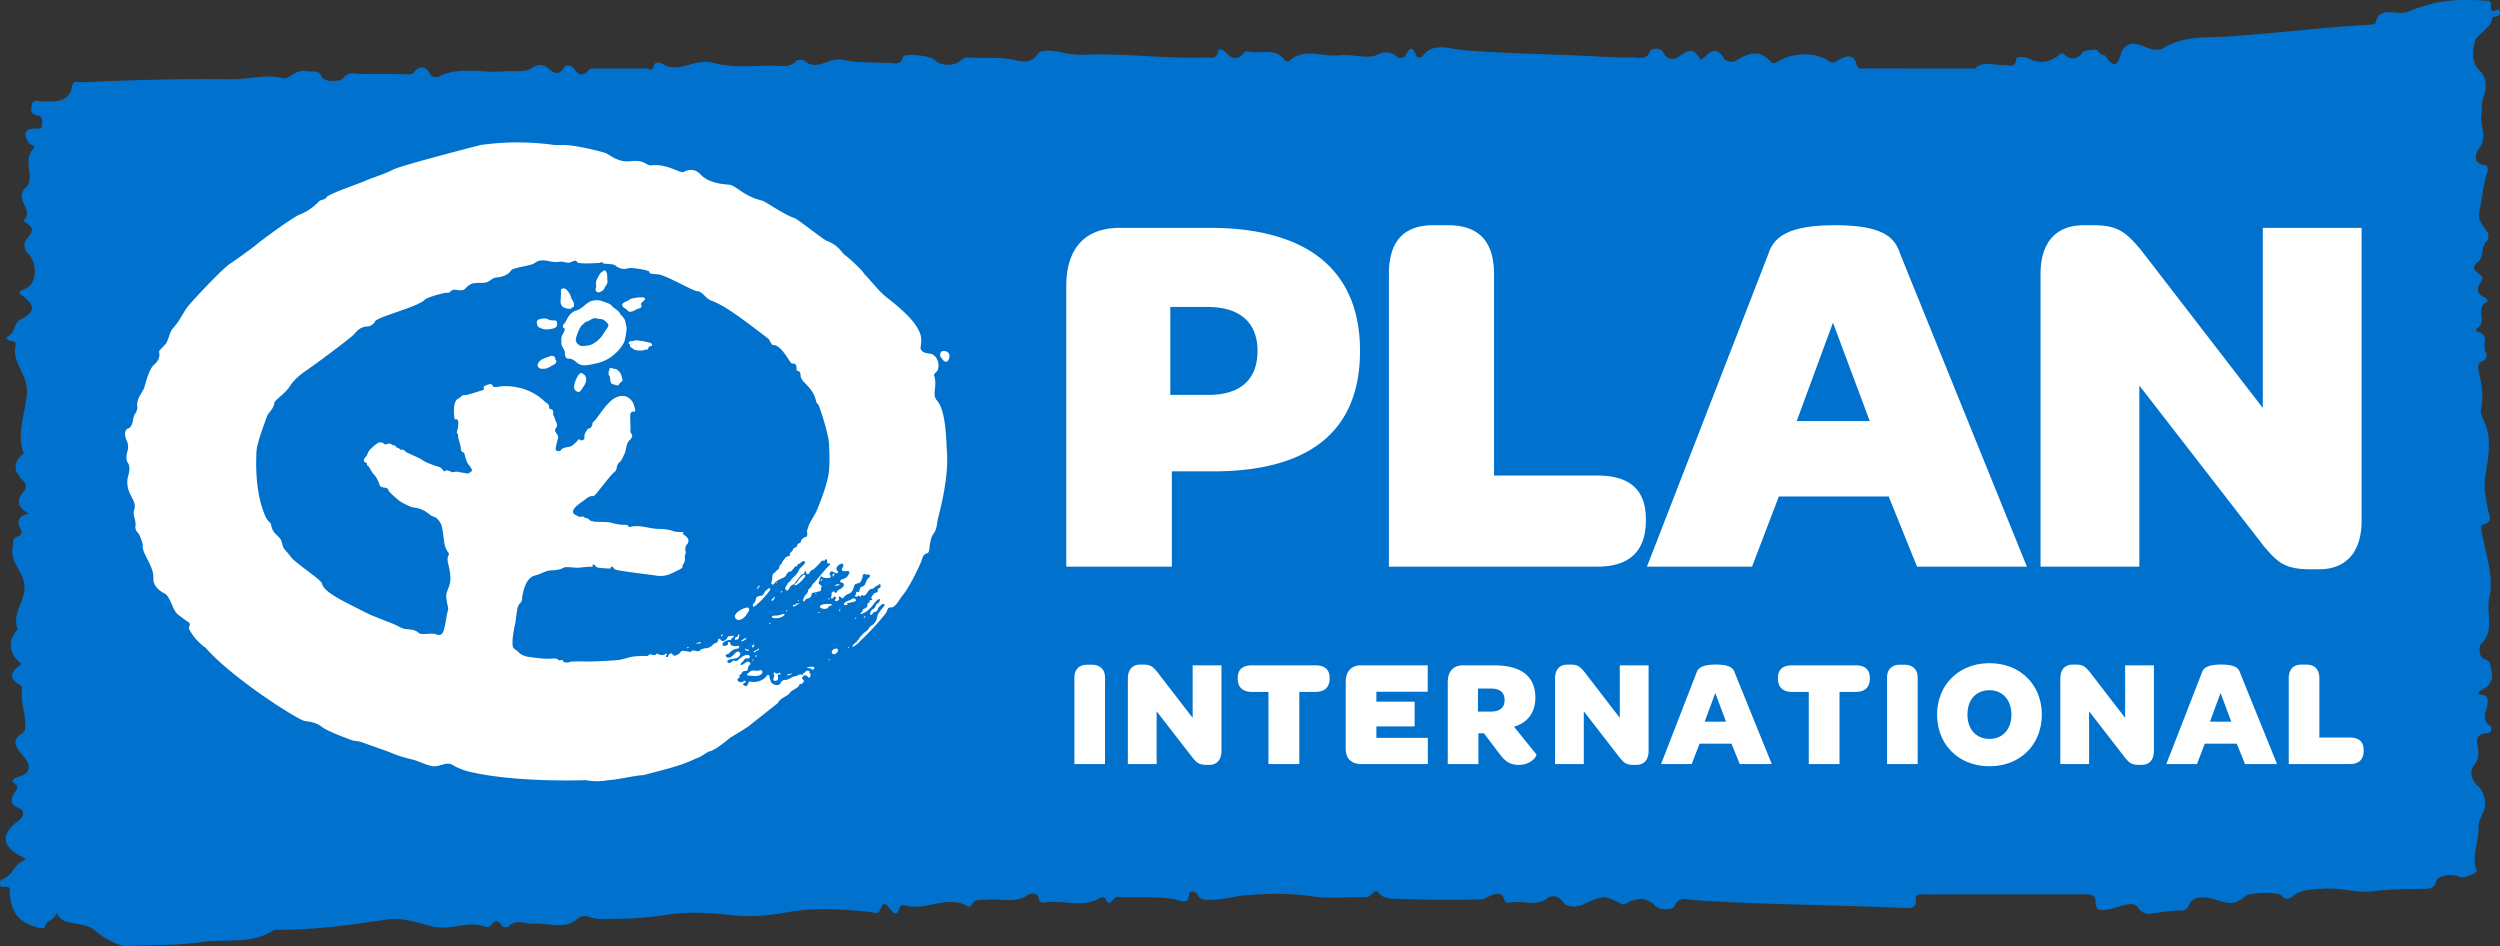 <?xml version="1.0" encoding="UTF-8" standalone="no"?>
<svg
   viewBox="0 0 249.999 94.607"
   version="1.1"
   id="svg101"
   sodipodi:docname="plan.svg"
   width="249.999"
   height="94.607"
   inkscape:version="1.1.1 (3bf5ae0d25, 2021-09-20)"
   xmlns:inkscape="http://www.inkscape.org/namespaces/inkscape"
   xmlns:sodipodi="http://sodipodi.sourceforge.net/DTD/sodipodi-0.dtd"
   xmlns="http://www.w3.org/2000/svg"
   xmlns:svg="http://www.w3.org/2000/svg">
  <rect x="0" y="0" width="249.999" height="94.607" fill="#333333" stroke="none"/>
  <defs
     id="defs105" />
  <sodipodi:namedview
     id="namedview103"
     pagecolor="#ffffff"
     bordercolor="#666666"
     borderopacity="1.0"
     inkscape:pageshadow="2"
     inkscape:pageopacity="0.0"
     inkscape:pagecheckerboard="0"
     showgrid="false"
     fit-margin-top="0"
     fit-margin-left="0"
     fit-margin-right="0"
     fit-margin-bottom="0"
     inkscape:zoom="4.813983"
     inkscape:cx="58.371623"
     inkscape:cy="56.086613"
     inkscape:window-width="1920"
     inkscape:window-height="1051"
     inkscape:window-x="0"
     inkscape:window-y="29"
     inkscape:window-maximized="1"
     inkscape:current-layer="svg101" />
  <path
     fill="#0072ce"
     d="m 5.602,91.285 c -0.042,0.75 -1.1,0.755 -1.123,1.449 -0.002,0.036 -0.252,0.113 -0.367,0.093 -2.094,-0.464 -2.918,-1.38 -3.143,-3.42 -0.035,-0.322 0.274,-0.848 -0.655,-0.72 -0.45,0.06 -0.345,-0.687 -0.126,-0.749 1.048,-0.314 1.16,-1.376 2.047,-1.812 0.569,-0.282 0.13,-0.347 -0.21,-0.533 -1.855,-1.015 -1.929,-2.222 -0.228,-3.473 0.65,-0.48 0.723,-1.094 0.022,-1.351 -0.941,-0.35 -0.608,-1.023 -0.453,-1.339 0.232,-0.465 0.663,-0.738 -0.028,-1.19 -0.197,-0.132 0.019,-0.43 0.418,-0.535 1.37,-0.347 1.418,-1.167 0.47,-2.233 -0.46,-0.513 -1.19,-1.387 -0.128,-2.046 0.456,-0.278 0.422,-0.563 0.428,-0.904 0.03,-1.217 -0.492,-2.394 -0.323,-3.625 0.025,-0.169 -0.041,-0.311 -0.252,-0.438 -1.323,-0.772 -0.67,-1.435 0.218,-2.05 -1.257,-0.96 -1.434,-2.251 -0.494,-3.364 0.03,-0.035 0.116,-0.075 0.106,-0.092 -0.652,-1.53 0.74,-2.796 0.68,-4.31 -0.06,-1.443 -1.526,-2.454 -1.183,-3.922 0.095,-0.41 -0.137,-0.889 0.558,-1.11 0.34,-0.11 0.4,-0.402 0.19,-0.788 -0.362,-0.683 -0.17,-1.273 0.86,-1.46 -1.13,-0.64 -1.28,-1.295 -0.564,-2.13 0.34,-0.392 0.355,-0.811 -0.006,-1.159 -0.932,-0.91 -1.012,-1.693 -0.182,-2.54 0.08,-0.08 0.274,-0.068 0.206,-0.265 -0.708,-2.063 0.274,-4.07 0.357,-6.11 0.072,-1.716 -1.573,-2.966 -1.12,-4.652 0.065,-0.257 -0.168,-0.395 -0.474,-0.408 -0.318,-0.018 -0.54,-0.37 -0.401,-0.422 0.896,-0.344 0.63,-1.378 1.36,-1.728 1.333,-0.65 1.51,-1.258 0.42,-2.198 -0.465,-0.402 -0.968,-0.462 0.09,-0.917 1.168,-0.503 1.17,-2.523 0.254,-3.452 -0.518,-0.526 -0.461,-1.13 -0.078,-1.577 0.504,-0.587 0.703,-1.01 -0.093,-1.473 -0.126,-0.074 -0.216,-0.196 -0.323,-0.29 1.213,-0.997 -1.054,-2.094 0.26,-3.303 1,-0.922 -0.382,-2.6 0.698,-3.781 0.424,-0.453 -0.296,-0.43 -0.415,-0.661 -0.34,-0.653 -0.752,-1.308 0.584,-1.456 0.257,-0.033 0.709,0.24 0.743,-0.327 0.026,-0.415 0.047,-0.915 -0.417,-0.976 -0.838,-0.113 -0.653,-0.598 -0.609,-1.001 0.068,-0.65 0.705,-0.416 1.088,-0.4 1.415,0.055 2.73,0.068 2.96,-1.58 0.078,-0.55 0.651,-0.318 1.01,-0.336 4.938,-0.21 9.879,-0.366 14.825,-0.286 1.771,0.026 3.498,-0.551 5.337,-0.102 0.446,0.106 1.222,-0.944 2.208,-0.714 0.56,0.129 1.198,-0.249 1.614,0.612 0.245,0.517 1.846,0.43 2.09,0.099 0.574,-0.79 1.229,-0.41 1.843,-0.426 a 99.739,99.739 0 0 1 4.66,0.03 c 0.337,0.006 0.415,0.009 0.638,-0.267 0.44,-0.542 1.139,-0.607 1.475,0.12 0.237,0.513 0.74,0.476 0.988,0.352 2.117,-1.043 4.4,-0.282 6.581,-0.51 0.99,-0.105 2.04,0.232 2.953,-0.485 0.247,-0.194 0.868,-0.2 1.282,0.118 0.565,0.43 1.104,0.974 1.707,-0.053 0.194,-0.334 0.785,-0.132 1.017,0.222 0.42,0.647 0.876,0.672 1.388,0.118 0.288,-0.313 0.666,-0.186 1,-0.19 1.55,-0.014 3.108,0.002 4.66,-0.012 0.314,-0.002 0.792,0.383 0.886,-0.294 0.045,-0.36 0.6,-0.328 0.755,-0.225 1.722,1.15 3.348,-0.554 5.113,-0.062 1.872,0.519 3.89,0.331 5.848,0.296 0.863,-0.012 1.837,0.303 2.547,-0.486 0.103,-0.111 0.615,-0.135 0.737,-0.027 1.3,1.164 2.51,-0.348 3.845,-0.069 1.49,0.316 3.087,0.266 4.635,0.31 0.522,0.013 1.208,0.297 1.441,-0.587 0.11,-0.43 2.739,-0.146 3.17,0.306 0.606,0.63 2.028,0.646 2.665,-0.03 0.308,-0.325 0.657,-0.218 0.976,-0.206 1.382,0.054 2.753,-0.072 4.151,0.19 0.72,0.132 1.771,0.546 2.515,-0.568 0.359,-0.541 1.783,-0.289 2.652,-0.1 0.67,0.14 1.319,0.212 1.975,0.182 3.996,-0.173 7.974,0.41 11.97,0.272 0.52,-0.02 1.26,0.3 1.414,-0.59 0.053,-0.312 0.418,-0.276 0.73,0.04 0.776,0.805 1.222,0.834 1.902,0.051 0.187,-0.212 0.294,-0.108 0.483,-0.073 1.195,0.248 2.683,-0.47 3.562,0.847 0.06,0.084 0.37,0.158 0.415,0.116 1.49,-1.436 3.39,-0.416 5.076,-0.608 1.184,-0.13 2.83,0.35 3.576,0.016 1.09,-0.489 1.516,-0.375 2.242,0.192 0.12,0.092 0.64,0.02 0.701,-0.094 0.42,-0.78 0.757,-1.214 1.162,0.003 0.024,0.066 0.51,0.12 0.55,0.06 1.059,-1.583 2.816,-0.795 4.097,-0.692 4.231,0.335 8.462,0.384 12.69,0.593 1.425,0.069 2.849,0.16 4.274,0.138 0.629,-0.01 1.43,0.319 1.74,-0.637 0.066,-0.194 1.03,-0.543 1.424,0.286 0.276,0.583 1.012,0.622 1.523,0.243 1.089,-0.804 1.42,-0.783 2.136,0.351 0.741,-0.467 1.4,-1.715 2.338,-0.12 0.134,0.229 0.756,0.484 1.3,0.136 1.139,-0.72 2.303,-1.064 3.357,0.16 0.178,0.203 0.45,0.166 0.677,0.02 1.485,-0.965 3.789,-1.013 5.139,-0.079 0.403,0.276 0.573,0.12 0.973,-0.107 0.588,-0.331 1.55,-0.747 1.791,0.43 0.116,0.58 0.598,0.412 0.957,0.412 3.521,0.013 7.045,0.009 10.57,0.009 0.099,0 0.255,0.033 0.306,-0.009 0.86,-0.799 1.89,-0.287 2.856,-0.34 0.387,-0.018 1.276,0.373 1.276,-0.606 0,-0.222 0.844,-0.253 1.135,-0.096 1.175,0.634 2.167,0.465 3.144,-0.292 0.09,-0.074 0.29,-0.304 0.596,-0.01 0.582,0.554 1.369,0.401 1.75,-0.251 0.126,-0.213 1.452,-0.394 1.536,-0.179 0.15,0.425 0.766,0.477 0.779,0.5 1.133,1.926 1.443,-0.043 1.59,-0.364 0.565,-1.218 1.716,-0.785 2.365,-0.507 0.696,0.294 1.397,0.393 1.831,0.118 2.017,-1.276 4.401,-1.021 6.595,-1.173 4.657,-0.318 9.27,-0.904 13.919,-1.161 0.244,-0.013 0.672,-0.075 0.69,-0.162 0.378,-1.87 2.197,-0.678 3.241,-1.145 0.6,-0.27 1.325,-0.47 1.934,-0.665 1.89,-0.604 4.003,-0.559 6.04,-0.429 0.558,0.036 0.211,0.617 0.383,0.92 0.21,0.365 0.708,-0.357 0.837,0.182 0.146,0.616 -0.747,0.394 -0.76,0.585 -0.085,1.142 -1.547,1.57 -1.747,2.424 -0.199,0.836 -0.361,2.015 0.401,2.765 0.928,0.907 0.756,1.985 0.448,2.798 -0.22,0.604 -0.095,1.106 -0.19,1.64 -0.196,1.122 0.68,2.265 -0.218,3.422 -0.17,0.22 -0.972,1.636 0.753,1.708 0.043,0.003 0.15,0.442 0.084,0.638 -0.355,0.975 -0.448,1.978 -0.626,2.978 -0.258,1.503 -0.492,1.637 0.56,2.991 0.174,0.224 0.22,0.764 0.048,0.913 -0.749,0.638 -0.224,1.718 -1.1,2.28 -0.036,0.022 -0.041,0.072 -0.075,0.106 -0.68,0.791 1.103,0.938 0.576,1.68 -0.456,0.643 -0.561,1.23 0.348,1.643 0.214,0.101 0.353,0.37 0.254,0.413 -1.32,0.603 0.058,1.982 -1.012,2.644 -0.09,0.054 -0.085,0.222 -0.127,0.335 1.53,0.245 0.548,1.417 0.97,2.082 0.166,0.256 0.175,0.716 -0.384,0.919 -0.378,0.137 -0.405,0.515 -0.34,0.834 0.279,1.329 0.572,2.623 0.233,4.018 -0.095,0.407 0.41,1.184 0.589,1.819 0.489,1.715 0.05,3.361 -0.165,5.048 -0.136,1.047 0.122,2.144 0.321,3.203 0.107,0.587 0.505,1.114 -0.511,1.4 -0.33,0.088 -0.17,0.569 -0.116,0.87 0.398,2.158 1.211,4.406 0.725,6.48 -0.351,1.514 0.62,3.239 -0.846,4.617 -0.158,0.151 -0.287,1.263 0.397,1.488 0.634,0.213 0.512,0.522 0.622,0.897 0.257,0.872 0.121,1.587 -0.787,2.093 -0.398,0.225 -0.836,0.455 0.007,0.606 0.447,0.08 0.427,0.308 0.45,0.58 0.077,0.838 -0.848,1.75 0.292,2.518 0.116,0.08 0.134,0.66 -0.228,0.68 -1.45,0.077 -1.107,0.866 -1.023,1.66 0.061,0.53 0.061,1.03 -0.424,1.596 -0.38,0.446 -0.389,1.321 0.396,2.039 0.766,0.698 0.918,1.95 0.482,2.78 -0.258,0.5 -0.416,0.95 -0.405,1.435 0.026,1.407 -0.715,2.785 -0.2,4.22 0.102,0.284 -1.321,0.828 -1.662,0.675 -0.937,-0.419 -2.197,-0.119 -2.37,0.424 -0.295,0.879 -0.807,0.748 -1.442,0.76 -1.595,0.033 -3.168,0.017 -4.767,0.23 -1.718,0.232 -3.451,-0.396 -5.217,-0.238 -1.037,0.087 -2.08,0.036 -2.922,0.75 -0.069,0.062 -0.69,0.57 -1.113,-0.06 -0.287,-0.426 -3.119,-0.318 -3.57,0.015 -1.278,0.96 -1.467,0.851 -3.406,0.28 -0.42,-0.129 -1.85,-0.419 -2.275,0.637 -0.164,0.4 -0.457,0.583 -0.931,0.562 -0.824,-0.03 -1.62,0.128 -2.428,0.234 -0.565,0.077 -1.2,0.268 -1.766,-0.55 -0.535,-0.766 -1.834,-0.01 -2.71,0.15 -1.059,0.195 -1.536,0.29 -1.522,-0.836 0.01,-0.599 -0.6,-0.63 -1.146,-0.63 -5.282,0.006 -10.57,0 -15.853,0.008 -0.427,0 -1.052,-0.138 -0.983,0.525 0.114,0.97 -0.621,0.858 -1.287,0.83 -6.974,-0.32 -13.967,-0.305 -20.94,-0.79 -0.628,-0.042 -1.466,-0.41 -1.9,0.62 -0.154,0.376 -1.447,0.434 -1.926,-0.046 -0.955,-0.951 -1.886,-0.753 -2.905,-0.248 -0.194,0.099 -0.272,0.165 -0.497,0.05 -1.807,-0.916 -1.771,-0.845 -3.759,0.049 -0.589,0.26 -1.626,0.425 -2.113,-0.294 -0.42,-0.604 -1.147,-0.582 -1.427,-0.356 -1.191,0.952 -2.563,0.214 -3.795,0.475 -0.844,0.176 -0.418,-0.75 -1.065,-0.848 -0.824,-0.129 -1.272,0.533 -1.898,0.54 -2.768,0.05 -5.53,0.047 -8.292,-0.057 -0.611,-0.022 -1.376,0.052 -1.92,-0.633 -0.395,-0.502 -0.669,0.457 -1.197,0.45 -1.81,-0.029 -3.663,0.19 -5.427,-0.073 -2.277,-0.344 -4.558,-0.288 -6.78,-0.094 -1,0.086 -2.072,0.433 -3.16,0.433 -0.596,0 -1.248,0.14 -1.568,-0.556 -0.178,-0.38 -0.821,-0.323 -0.811,-0.074 0.06,1.296 -1.092,0.642 -1.444,0.582 -1.71,-0.28 -3.422,-0.19 -5.134,-0.211 -0.331,-0.003 -0.705,-0.13 -0.972,0.228 -0.32,0.43 -0.632,0.541 -0.804,-0.116 -0.01,-0.059 -0.408,-0.13 -0.519,-0.06 -1.72,1.094 -3.66,0.2 -5.465,0.473 -0.29,0.046 -0.628,0.03 -0.682,-0.364 -0.087,-0.652 -0.841,-0.556 -1.062,-0.4 -1.282,0.9 -2.738,0.363 -4.105,0.498 -0.573,0.06 -1.257,-0.183 -1.543,0.534 -0.027,0.083 -0.286,0.189 -0.338,0.156 -2.08,-1.24 -4.23,0.475 -6.328,-0.123 -0.313,-0.093 -0.535,0.054 -0.63,0.408 -0.17,0.635 -0.512,0.386 -0.79,0.047 -0.613,-0.761 -0.736,-0.81 -1.018,-0.115 -0.256,0.648 -0.569,0.375 -1.03,0.326 -2.71,-0.28 -5.523,-0.468 -8.123,-0.01 -1.882,0.334 -3.733,0.536 -5.52,0.344 -2.172,-0.239 -4.386,-0.412 -6.456,-0.098 -1.794,0.27 -3.55,0.453 -5.346,0.433 -0.91,-0.01 -1.838,0.183 -2.736,-0.206 -0.266,-0.11 -0.825,-0.06 -0.998,0.11 -1.311,1.296 -2.979,0.482 -4.466,0.593 -0.844,0.066 -1.74,-0.532 -2.516,0.251 -0.155,0.156 -0.539,0.156 -0.694,-0.069 -0.386,-0.55 -0.698,-0.587 -1.084,0 -0.07,0.11 -0.416,0.19 -0.558,0.133 -1.71,-0.669 -3.412,0.36 -5.122,-0.005 -1.567,-0.335 -2.986,-0.987 -4.777,-0.72 -3.703,0.556 -7.438,1.066 -11.222,1.018 -2.171,1.49 -4.828,0.89 -7.247,1.226 -2.495,0.351 -5.066,0.296 -7.603,0.401 -0.662,0.028 -2.464,-0.972 -2.964,-1.458 -0.704,-0.685 -1.819,-0.716 -2.726,-0.911 -0.707,-0.15 -0.914,-0.485 -1.282,-0.952"
     id="path95" />
  <path
     fill="#ffffff"
     d="m 51.725,14.24 c -1.204,0 -2.398,0.087 -3.65,0.258 -0.589,0.153 -8.094,2.077 -8.792,2.477 -0.586,0.338 -2.166,0.846 -2.56,1.024 -0.819,0.381 -4.005,1.417 -4.105,1.768 -0.058,0.185 -0.571,0.208 -0.697,0.355 -0.082,0.089 -0.871,0.931 -1.91,1.313 -0.66,0.24 -3.79,2.527 -4.377,3.03 -0.419,0.362 -2.296,1.7 -2.617,1.898 -0.72,0.44 -3.934,3.856 -4.347,4.43 -0.18,0.256 -0.804,1.32 -0.853,1.38 -0.092,0.117 -0.564,0.732 -0.651,0.822 -0.076,0.07 -0.424,1.14 -0.508,1.272 -0.142,0.232 -0.712,0.742 -0.749,0.858 -0.02,0.074 0.265,0.709 -0.525,1.375 -0.522,0.448 -0.918,2.169 -0.971,2.31 -0.119,0.316 -0.802,1.11 -0.685,1.84 0.052,0.313 -0.14,0.625 -0.317,0.894 -0.126,0.25 -0.08,1.12 -0.6,1.302 -0.451,0.157 -0.289,0.915 -0.172,1.136 0.344,0.645 0.062,1.271 0.059,1.32 -10e-4,0.048 -0.17,0.614 0.09,0.985 0.37,0.526 -0.033,1.392 -0.049,1.69 -0.104,1.573 1.01,2.036 0.69,2.967 -0.198,0.58 0.207,1.065 0.116,1.654 -0.07,0.482 0.307,0.697 0.376,0.858 0.045,0.09 0.377,0.886 0.356,1.022 -0.146,0.848 1.132,2.1 1.061,3.344 -0.06,1.072 1.212,1.539 1.296,1.644 0.625,0.748 0.626,1.648 1.292,2.087 0.06,0.046 0.782,0.586 0.87,0.636 0.406,0.235 0.03,0.508 0.09,0.644 0.527,1.184 1.67,1.941 1.67,1.941 2.754,3.134 9.296,7.248 9.93,7.327 0.628,0.087 1.23,0.199 1.719,0.598 0.518,0.431 2.862,1.278 2.866,1.278 0.34,0.144 0.702,0.111 1.048,0.223 0.323,0.116 2.358,0.843 2.652,0.945 0.41,0.147 0.9,0.435 2.42,0.795 0.658,0.151 1.326,0.537 2.004,0.668 0.761,0.147 1.42,-0.51 2.058,-0.113 0.704,0.434 1.688,0.71 2.146,0.778 3.26,0.707 7.894,0.839 11.198,0.746 0,0 1.053,0.227 2.18,0 1.158,-0.06 2.463,-0.446 3.615,-0.514 1.663,-0.47 3.621,-0.86 5.188,-1.653 0.547,-0.126 1.154,-0.72 1.5,-0.749 0.755,-0.292 1.843,-1.27 1.961,-1.345 0.12,-0.068 1.13,-0.685 1.13,-0.685 l 0.672,-0.433 c 0.227,-0.186 2.93,-2.323 2.93,-2.323 0.216,-0.447 0.734,-0.613 1.126,-0.912 a 0.839,0.839 0 0 1 0.138,-0.183 c 0.143,-0.149 0.333,-0.25 0.512,-0.358 a 1.47,1.47 0 0 0 0.244,-0.164 c 0.035,-0.043 0.07,-0.077 0.094,-0.116 0.03,-0.055 0.045,-0.107 0.075,-0.158 0.022,-0.023 0.042,-0.045 0.073,-0.045 0.045,-0.004 0.078,0.048 0.122,0.042 0.034,-0.004 0.055,-0.067 0.071,-0.091 0.03,-0.062 0.064,-0.084 0.118,-0.122 0.076,-0.046 0.057,-0.154 0,-0.207 -0.05,-0.043 -0.12,-0.09 -0.134,-0.171 -0.021,-0.117 0.095,-0.209 0.19,-0.266 0.092,-0.05 0.2,-0.035 0.289,0.022 0.071,0.05 0.102,0.148 0.183,0.177 0.09,0.03 0.163,-0.083 0.155,-0.16 -0.001,-0.067 0.001,-0.089 0.05,-0.151 0.068,-0.103 -0.117,-0.084 -0.166,-0.12 -0.048,-0.04 0.041,-0.07 0.051,-0.107 0.03,-0.11 -0.099,-0.157 -0.185,-0.167 -0.106,-0.007 -0.189,0.054 -0.258,0.13 a 0.495,0.495 0 0 1 -0.112,0.11 c -0.024,0.01 -0.07,0.012 -0.088,0.034 -0.017,0.019 -0.003,0.06 -0.01,0.082 -0.013,0.055 -0.076,0.042 -0.117,0.038 -0.047,-0.003 -0.096,-0.01 -0.143,-0.01 -0.064,0.005 -0.14,0.022 -0.2,0.04 -0.045,0.016 -0.076,0.056 -0.115,0.08 a 0.466,0.466 0 0 1 -0.197,0.053 c -0.19,0.019 -0.347,0.127 -0.514,0.203 -0.126,0.062 -0.252,0.144 -0.39,0.17 a 0.709,0.709 0 0 1 -0.173,0.005 c -0.05,-0.007 -0.068,-0.029 -0.116,0.008 -0.038,0.03 -0.076,0.077 -0.117,0.106 -0.037,0.033 -0.094,0.045 -0.122,0.083 -0.035,0.055 -0.04,0.118 -0.086,0.171 a 0.34,0.34 0 0 1 -0.187,0.128 c -0.187,0.054 -0.437,-0.029 -0.587,-0.135 -0.206,-0.138 -0.252,-0.445 -0.3,-0.674 -0.015,-0.08 0,-0.205 -0.173,-0.181 -0.069,0.015 -0.122,0.1 -0.163,0.152 -0.2,0.25 -0.486,0.402 -0.792,0.49 -0.159,0.034 -0.317,0.05 -0.48,0.063 -0.132,0.004 -0.26,-0.062 -0.386,-0.041 -0.082,0.006 -0.101,0.083 -0.124,0.151 -0.025,0.053 -0.045,0.107 -0.067,0.16 -0.067,0.12 -0.167,0.154 -0.295,0.102 -0.075,-0.04 -0.237,-0.132 -0.124,-0.224 0.069,-0.054 0.264,-0.124 0.214,-0.245 -0.026,-0.068 -0.13,-0.016 -0.173,0.008 -0.089,0.047 -0.17,0.093 -0.274,0.097 -0.15,0 -0.35,-0.066 -0.366,-0.234 0,-0.028 0,-0.06 0.012,-0.087 0.018,-0.034 0.051,-0.047 0.079,-0.063 a 0.274,0.274 0 0 0 0.122,-0.085 c 0.03,-0.051 -0.045,-0.109 -0.03,-0.165 0.011,-0.057 0.155,-0.143 0.2,-0.205 0.068,-0.104 0.112,-0.196 0.237,-0.258 0.105,-0.043 0.34,0 0.388,-0.102 0.057,-0.141 0.02,-0.287 0.128,-0.43 0.12,-0.157 0.234,-0.14 0.105,-0.32 -0.16,-0.216 -0.399,-0.018 -0.562,0.09 -0.08,0.057 -0.178,0.135 -0.285,0.138 -0.14,0.003 -0.086,-0.103 -0.02,-0.175 0.068,-0.085 0.174,-0.153 0.24,-0.239 0.088,-0.126 0.13,-0.262 0.321,-0.242 0.09,0.01 0.19,0.04 0.258,-0.049 0.13,-0.158 -0.02,-0.296 -0.171,-0.297 a 0.937,0.937 0 0 0 -0.522,0.163 c -0.134,0.095 -0.26,0.193 -0.384,0.3 -0.117,0.092 -0.215,0.205 -0.372,0.125 -0.04,-0.022 -0.053,-0.032 -0.104,-0.027 -0.093,0.014 -0.173,0.094 -0.242,0.146 -0.166,0.123 -0.348,0.191 -0.416,-0.07 -0.019,-0.063 0.168,-0.142 0.217,-0.188 0,0 0.407,-0.059 0.496,-0.077 0.126,-0.03 0.366,-0.09 0.453,-0.201 0.027,-0.036 0.035,-0.073 0.075,-0.114 0.18,-0.2 -0.062,-0.492 -0.294,-0.355 -0.163,0.098 -0.282,0.283 -0.429,0.396 -0.103,0.091 -0.23,0.18 -0.374,0.18 -0.126,0 -0.368,-0.114 -0.284,-0.27 0.044,-0.084 0.199,-0.084 0.274,-0.132 0.097,-0.055 0.15,-0.161 0.238,-0.229 0.151,-0.125 0.318,-0.213 0.506,-0.254 0.111,-0.015 0.315,-0.025 0.315,-0.197 0.005,-0.079 -0.071,-0.11 -0.145,-0.1 -0.097,0.017 -0.167,0.042 -0.268,0.03 -0.14,-0.021 -0.301,-0.025 -0.408,-0.127 -0.086,-0.078 -0.036,-0.272 -0.171,-0.281 -0.237,-0.02 -0.08,0.123 -0.148,0.244 -0.069,0.119 -0.448,0.212 -0.52,0.057 -0.076,-0.163 0.14,-0.333 0.274,-0.39 0.123,-0.056 0.26,-0.115 0.398,-0.12 0.064,-0.005 0.109,0.017 0.167,-0.027 0.048,-0.038 0.074,-0.193 0.185,-0.215 0.066,-0.016 0.13,-0.137 0.036,-0.185 -0.06,-0.02 -0.155,0.025 -0.215,0.031 -0.065,0.013 -0.139,-0.012 -0.207,0.008 -0.152,0.047 -0.172,0.175 -0.246,0.286 a 0.567,0.567 0 0 1 -0.338,0.203 c -0.166,0.029 -0.21,-0.133 -0.341,-0.197 -0.197,-0.093 -0.151,0.137 -0.193,0.24 -0.049,0.134 -0.2,0.138 -0.315,0.193 -0.126,0.053 -0.205,0.172 -0.305,0.264 -0.256,0.233 -0.582,0.194 -0.89,0.283 -0.264,0.088 -0.18,0.103 -0.292,0.183 -0.235,0.169 -0.523,-0.096 -0.773,0.01 -0.024,0.004 -0.14,0.113 -0.197,0.126 -0.081,0.024 -0.08,-0.059 -0.154,-0.059 -0.384,-0.014 -0.515,-0.073 -0.59,-0.063 a 0.424,0.424 0 0 0 -0.268,0.2 c -0.116,0.169 -0.457,0.289 -0.542,0.289 -0.103,-0.004 -0.168,-0.104 -0.23,-0.184 -0.088,-0.089 -0.168,-0.062 -0.27,0.01 -0.115,0.08 -0.113,0.254 -0.177,0.294 -0.072,0.03 -0.217,0.036 -0.193,-0.081 0.022,-0.051 0.075,-0.091 0.1,-0.144 0.021,-0.058 -0.007,-0.104 -0.08,-0.1 -0.043,10e-4 -0.146,0.093 -0.185,0.112 a 0.783,0.783 0 0 1 -0.398,0.006 c -0.057,-0.022 -0.118,-0.035 -0.173,-0.057 -0.05,-0.02 -0.095,-0.06 -0.148,-0.06 -0.09,0.008 -0.108,0.118 -0.197,0.135 -0.096,0.028 -0.2,-0.005 -0.291,-0.024 -0.07,-0.026 -0.169,-0.062 -0.245,-0.043 l -0.19,0.165 c -0.131,0.024 -0.272,-0.006 -0.402,-0.006 -0.088,-0.005 -0.823,0.021 -1.1,0.07 -0.499,0.09 -0.961,0.28 -1.462,0.34 -0.493,0.062 -2.73,0.16 -3.048,0.151 -0.308,-0.008 -1.733,-0.062 -1.888,0.087 -0.027,0.031 -0.347,0.001 -0.404,-0.004 -0.123,-0.008 -0.13,-0.173 -0.238,-0.212 -0.297,-0.131 -0.058,0.177 -0.425,-0.065 -0.242,-0.167 -0.57,-0.097 -0.963,-0.087 -0.649,0.016 -1.74,-0.161 -1.97,-0.183 -0.396,-0.053 -0.808,-0.224 -1.035,-0.487 -0.198,-0.231 -0.53,-0.292 -0.569,-0.608 -0.1,-0.784 0.192,-1.973 0.258,-2.306 0.071,-0.33 0.172,-1.572 0.28,-1.66 0.063,-0.054 0,-0.099 0.063,-0.159 0.445,-0.432 0.285,-0.449 0.368,-0.886 0.135,-0.738 0.425,-1.832 1.27,-2.04 0.4,-0.098 0.882,-0.337 1.158,-0.435 0.334,-0.117 1.005,-0.03 1.52,-0.256 0.113,-0.055 0.192,-0.117 0.32,-0.132 0.506,-0.05 1.01,0.1 1.507,0.036 0.486,-0.06 1.026,-0.102 1.144,-0.083 0.192,0.04 0.04,-0.17 0.118,-0.201 0.233,-0.082 0.222,0.212 0.504,0.284 0.204,0.057 1.038,0.096 1.254,0.096 0.055,0 0.01,-0.101 0.05,-0.148 0.146,-0.16 0.292,0.143 0.378,0.215 0.217,0.175 3.861,0.577 4.11,0.632 0.41,0.086 1.02,0.056 1.527,-0.189 0.225,-0.101 0.989,-0.443 1.142,-0.606 0.061,-0.065 -0.042,-0.167 0.002,-0.227 a 0.98,0.98 0 0 0 0.236,-0.835 c -0.02,-0.113 0.037,-0.22 0.073,-0.323 0.058,-0.168 -0.042,-0.28 -0.028,-0.45 0.013,-0.15 0.036,-0.344 0.148,-0.453 0.186,-0.19 0.207,-0.44 0.13,-0.581 -0.158,-0.283 -0.42,-0.408 -0.48,-0.45 -0.148,-0.085 0,0.007 0.015,-0.178 0.003,-0.091 -0.273,-0.05 -0.273,-0.05 0,0 -0.53,-0.021 -0.711,-0.086 -0.494,-0.177 -0.977,-0.23 -1.506,-0.237 -0.822,-0.008 -1.613,-0.336 -2.426,-0.267 -0.136,0.007 -0.426,0.092 -0.487,0.082 -0.136,-0.011 -0.008,-0.236 -0.502,-0.222 -0.457,0.012 -0.926,-0.097 -1.366,-0.217 -0.396,-0.11 -1.557,-0.04 -1.691,-0.11 -0.075,-0.034 -0.169,-0.02 -0.256,-0.051 -0.17,-0.057 -0.247,-0.296 -0.599,-0.313 -0.073,0 -0.136,-0.13 -0.215,-0.13 -0.14,-0.004 -0.377,0.062 -0.454,0 -0.152,-0.124 -0.488,-0.19 -0.546,-0.418 -0.096,-0.434 0.744,-0.944 1.022,-1.151 0.255,-0.188 0.554,-0.497 0.89,-0.473 0.201,0.01 0.297,-0.133 0.437,-0.29 0.293,-0.34 1.422,-1.835 1.78,-2.12 0.385,-0.301 0.09,-0.673 0.583,-1.044 0.154,-0.117 0.341,-0.613 0.4,-0.716 0.242,-0.435 0.159,-1.165 0.602,-1.471 0.03,-0.02 0.119,-0.158 0.187,-0.327 0.06,-0.154 -0.088,-0.294 -0.122,-0.352 -0.075,-0.13 -0.028,-0.302 -0.035,-0.451 a 56.842,56.842 0 0 1 -0.034,-1.278 c 0.006,-0.292 0.132,-0.436 0.42,-0.414 0.202,0.018 0.007,-0.436 -0.026,-0.575 -0.084,-0.392 -0.465,-0.927 -1.063,-0.982 -0.71,-0.066 -1.261,0.445 -1.71,0.947 -0.303,0.343 -1.117,1.52 -1.258,1.607 -0.233,0.146 -0.015,0.248 -0.297,0.602 -0.09,0.11 -0.266,0.084 -0.344,0.193 -0.101,0.14 -0.308,0.488 -0.302,0.658 0.004,0.127 0.046,0.26 -0.067,0.346 -0.319,0.25 -0.376,-0.09 -0.517,0 -0.113,0.074 -0.168,0.214 -0.223,0.258 -0.348,0.296 -0.42,0.412 -0.772,0.485 -0.21,0.044 -0.632,0.085 -0.754,0.315 -0.087,0.153 -0.533,0.178 -0.535,-0.128 -0.003,-0.215 0.212,-0.99 0.234,-1.073 0.114,-0.38 -0.512,-0.612 -0.213,-0.997 0.167,-0.206 0.139,-0.425 0.008,-0.638 -0.048,-0.088 -0.157,-0.495 -0.216,-0.575 -0.182,-0.232 0.07,-0.305 -0.142,-0.616 -0.122,-0.185 -0.3,0.13 -0.335,-0.34 -0.02,-0.281 -0.306,-0.364 -0.449,-0.499 a 4.925,4.925 0 0 0 -0.628,-0.52 5.471,5.471 0 0 0 -1.951,-0.856 c -0.703,-0.157 -1.434,-0.205 -2.144,-0.073 -0.183,0.031 -0.477,0.016 -0.477,-0.161 0,-0.05 -0.063,-0.056 -0.108,-0.087 -0.139,-0.09 -0.427,0.041 -0.577,0.098 -0.45,0.18 -0.015,0.383 -0.252,0.46 a 80.73,80.73 0 0 1 -1.414,0.43 c -0.097,0.032 -0.28,0.083 -0.528,0.083 -0.237,0 -0.246,0.206 -0.543,0.339 -0.568,0.254 -0.436,1.57 -0.404,1.898 0.006,0.058 0.043,0.217 0.162,0.18 0.119,-0.043 0.262,0.118 0.242,0.4 -0.022,0.283 -0.022,0.427 -0.124,0.769 -0.098,0.339 0.128,0.147 0.102,0.48 -0.015,0.245 0.313,1.107 0.274,1.347 -0.01,0.077 0.07,0.163 0.1,0.228 0.024,0.06 0.07,0.07 0.13,0.077 0.162,0.02 0.142,0.343 0.268,0.642 0.081,0.212 0.152,0.5 0.329,0.644 0.116,0.09 0.125,0.217 0.185,0.293 0.084,0.113 0.137,0.195 0.079,0.272 -0.072,0.094 -0.347,0.312 -0.45,0.272 -0.165,-0.063 -0.648,-0.1 -0.802,-0.15 -0.323,-0.109 -0.726,0.08 -0.816,-0.012 -0.105,-0.107 -0.268,-0.109 -0.41,-0.163 -0.134,-0.05 -0.153,0.125 -0.224,0.108 -0.147,-0.047 -0.184,-0.156 -0.275,-0.25 -0.225,-0.242 -0.521,-0.251 -0.84,-0.37 -0.4,-0.154 -0.81,-0.294 -1.157,-0.536 -0.374,-0.268 -1.654,-0.736 -1.71,-0.878 -0.073,-0.191 -0.474,-0.108 -0.49,-0.157 -0.038,-0.138 -0.397,-0.178 -0.409,-0.28 -0.019,-0.14 -0.26,-0.112 -0.372,-0.19 -0.083,-0.058 -0.295,-0.175 -0.4,-0.123 -0.118,0.059 -0.275,0.129 -0.395,0.04 -0.072,-0.06 -0.127,-0.113 -0.225,-0.137 -0.258,-0.068 -0.426,0.031 -0.616,0.184 -0.23,0.179 -0.45,0.37 -0.644,0.588 -0.11,0.134 -0.157,0.298 -0.23,0.457 -0.066,0.141 -0.202,0.229 -0.274,0.366 -0.09,0.172 -0.062,0.348 0.14,0.398 0.22,0.053 0.018,0.226 0.175,0.311 0.243,0.127 0.338,0.593 0.636,0.884 0.368,0.352 0.49,0.89 0.603,1.11 0.158,0.315 0.745,0.065 0.852,0.461 0.046,0.164 0.386,0.456 0.998,0.995 0.222,0.189 1.16,0.695 1.524,0.736 0.962,0.108 1.382,0.55 1.774,0.827 0.18,0.118 0.525,0.02 0.953,0.815 0.163,0.306 0.248,1.335 0.333,1.851 0.177,1.116 0.618,0.94 0.41,1.335 -0.26,0.503 0.208,1.093 0.202,2.369 -0.003,0.302 -0.156,0.79 -0.309,1.156 -0.302,0.726 0.197,1.659 0.065,1.963 -0.179,0.413 -0.26,2.005 -0.626,2.333 -0.152,0.139 -0.424,0.103 -0.612,0.014 -0.346,-0.146 -1.412,0.124 -1.664,-0.105 -0.465,-0.42 -1.024,-0.357 -1.366,-0.403 -0.297,-0.042 -0.685,-0.276 -0.908,-0.384 -0.467,-0.23 -2.375,-0.911 -3.078,-1.28 -1.746,-0.915 -4.154,-1.94 -4.33,-2.873 -0.072,-0.395 -2.693,-2.074 -3.103,-2.652 -0.225,-0.314 -0.687,-0.8 -0.763,-0.943 -0.108,-0.206 -0.16,-0.675 -0.306,-0.88 -0.336,-0.473 -0.762,-0.524 -0.935,-1.42 -0.063,-0.34 -0.295,-0.154 -0.663,-1.079 -0.953,-2.394 -0.834,-5.152 -0.796,-6.19 0.03,-0.891 0.811,-2.847 1.04,-3.537 0.135,-0.416 0.651,-0.683 0.756,-1.404 0.03,-0.225 1.151,-0.982 1.543,-1.634 0.344,-0.57 1.114,-1.243 1.664,-1.59 0.309,-0.193 4.425,-3.209 4.78,-3.632 0.14,-0.164 0.529,-0.75 1.377,-0.766 0.204,-0.003 0.663,-0.302 0.683,-0.466 0.066,-0.452 4.308,-1.468 4.978,-2.194 0.21,-0.222 1.48,-0.585 2.12,-0.71 0.177,-0.04 0.138,0.184 0.552,-0.197 0.309,-0.282 0.986,0.186 1.374,-0.2 0.498,-0.49 0.64,-0.6 1.627,-0.586 0.983,0.015 0.844,-0.499 1.624,-0.555 0.423,-0.03 1.105,-0.257 1.327,-0.674 0.169,-0.309 1.997,-0.468 2.363,-0.74 0.877,-0.66 1.53,0.066 2.605,-0.155 0.133,-0.028 0.596,0.126 0.843,0.11 0.251,-0.027 0.663,-0.394 0.815,-0.06 0.09,0.202 1.752,0.106 2.162,0.087 0.122,-0.004 0.39,-0.172 0.364,-0.055 -0.054,0.196 1.045,0.103 1.26,0.28 0.284,0.238 0.726,0.477 1.292,0.309 0.334,-0.097 1.57,0.096 2.022,0.256 0.314,0.108 -0.24,0.29 0.935,0.339 0.752,0.028 3.363,1.577 3.907,1.677 0.658,0.036 0.824,0.714 1.504,0.967 1.208,0.452 2.67,1.475 5.678,3.808 0.14,0.108 0.293,0.622 0.455,0.616 0.763,-0.03 1.497,1.403 1.831,1.82 0.1,0.115 0.595,-0.188 0.532,0.695 -0.008,0.136 0.394,-0.06 0.406,0.549 0.011,0.696 1.247,1.085 1.547,2.581 0.032,0.148 0.21,0.27 0.268,0.404 0.222,0.546 1.043,3.058 1.03,3.971 -0.005,0.28 0.15,1.94 -0.1,3.165 -0.23,1.09 -0.638,2.14 -1.05,3.18 -0.252,0.638 -0.856,1.493 -0.896,1.716 -0.038,0.22 -0.196,0.446 -0.148,0.676 0.03,0.153 0.035,0.378 -0.128,0.435 -0.194,0.072 -0.467,0.213 -0.494,0.48 -0.013,0.156 -0.386,0.173 -0.366,0.357 0.02,0.226 -0.405,0.213 -0.433,0.456 -0.016,0.151 -0.367,0.28 -0.298,0.487 0.043,0.124 -0.149,0.133 -0.293,0.187 -0.179,0.061 -0.543,0.612 -0.541,0.707 0.007,0.105 -0.205,0.039 -0.233,0.384 -0.016,0.211 -0.228,0.225 -0.352,0.403 -0.107,0.153 -0.245,0.196 -0.262,0.229 -0.069,0.11 -0.096,0.307 -0.08,0.476 0.008,0.143 -0.26,0.612 0.052,0.599 0.132,-0.009 0.178,-0.165 0.262,-0.244 0.132,-0.117 0.308,-0.224 0.469,-0.3 0.207,-0.106 0.467,-0.15 0.585,-0.372 0.055,-0.1 0.185,-0.355 0.332,-0.376 0.048,-0.005 0.102,0.003 0.15,-0.022 0.053,-0.021 0.094,-0.077 0.134,-0.118 0.094,-0.115 0.18,-0.237 0.28,-0.354 0.055,-0.068 0.201,0.003 0.244,-0.1 0.03,-0.067 -0.042,-0.105 0.045,-0.15 0.065,-0.031 0.14,-0.031 0.2,-0.07 0.052,-0.033 0.096,-0.088 0.145,-0.135 0.105,-0.082 0.224,-0.143 0.35,-0.06 0.18,0.116 -0.42,0.614 -0.46,0.66 -0.148,0.158 -0.19,0.383 -0.331,0.546 -0.11,0.13 -0.23,0.262 -0.351,0.378 -0.048,0.036 -0.109,0.067 -0.15,0.118 -0.038,0.055 -0.068,0.116 -0.096,0.17 -0.061,0.096 -0.165,0.148 -0.242,0.23 -0.081,0.08 -0.113,0.18 -0.183,0.276 -0.112,0.128 -0.17,0.217 -0.115,0.395 0.034,0.112 0.11,0.153 0.215,0.1 0.1,-0.045 0.136,-0.147 0.187,-0.24 a 0.65,0.65 0 0 1 0.18,-0.232 c 0.089,-0.063 0.182,-0.108 0.275,-0.163 0.07,-0.037 0.111,-0.118 0.157,-0.183 0.118,-0.182 0.264,-0.352 0.4,-0.518 0.08,-0.091 0.153,-0.212 0.272,-0.264 0.064,-0.019 0.146,-0.019 0.181,-0.095 0.03,-0.07 -0.002,-0.197 0.11,-0.202 0.098,-0.006 0.089,0.12 0.1,0.185 0.014,0.08 0.042,0.096 0.119,0.096 0.115,0.005 0.16,-0.047 0.205,-0.14 0.034,-0.086 0.107,-0.198 0.189,-0.236 0.092,-0.053 0.182,-0.078 0.263,-0.151 0.123,-0.115 0.246,-0.225 0.357,-0.343 0.085,-0.08 0.163,-0.166 0.238,-0.252 0.067,-0.077 0.125,-0.187 0.223,-0.223 0.061,-0.029 0.111,0.009 0.179,0.016 0.063,0.007 0.059,-0.014 0.084,-0.067 0.023,-0.04 0.059,-0.095 0.113,-0.09 0.12,0.002 0.114,0.165 0.114,0.254 0,0.036 -0.014,0.101 0.014,0.136 0.03,0.043 0.103,0.03 0.15,0.025 0.087,-0.014 0.145,-0.013 0.113,0.095 a 0.366,0.366 0 0 1 -0.106,0.157 c -0.121,0.122 -0.245,0.223 -0.344,0.358 -0.05,0.054 -0.102,0.107 -0.148,0.166 l -0.441,0.532 c -0.126,0.144 -0.25,0.296 -0.374,0.437 -0.067,0.084 -0.138,0.178 -0.22,0.238 -0.112,0.087 -0.14,0.178 -0.206,0.293 -0.084,0.15 -0.206,0.23 -0.31,0.345 -0.057,0.069 -0.044,0.155 -0.064,0.232 -0.028,0.098 -0.075,0.134 -0.137,0.205 -0.145,0.164 -0.272,0.352 -0.321,0.56 -0.023,0.092 -0.016,0.267 0.11,0.166 0.074,-0.061 0.087,-0.157 0.17,-0.208 0.065,-0.045 0.16,-0.052 0.237,-0.081 a 0.44,0.44 0 0 0 0.274,-0.22 c 0.042,-0.087 0.032,-0.24 0.1,-0.304 0.058,-0.05 0.172,-0.04 0.247,-0.063 0.095,-0.023 0.198,-0.055 0.293,-0.078 0.084,-0.016 0.193,-0.023 0.272,-0.067 a 0.063,0.063 0 0 1 0.025,-0.022 c 0.014,-0.016 0.026,-0.036 0.038,-0.053 a 0.265,0.265 0 0 0 0.02,-0.12 c -0.007,-0.048 -0.046,-0.062 -0.006,-0.103 0.026,-0.04 0.058,-0.076 0.066,-0.124 0.012,-0.076 -0.042,-0.13 -0.096,-0.167 -0.075,-0.052 -0.2,-0.114 -0.213,-0.22 -0.006,-0.063 0.037,-0.104 0.063,-0.156 a 0.351,0.351 0 0 0 0.05,-0.152 c 0.003,-0.036 -0.006,-0.074 0.002,-0.112 a 0.253,0.253 0 0 1 0.049,-0.11 c 0.022,-0.033 0.069,-0.097 0.104,-0.113 0.111,-0.03 0.151,0.11 0.248,0.126 0.08,0.011 0.15,0.02 0.229,0.02 0.089,0 0.179,0.009 0.267,0 0.06,-0.008 0.14,-0.02 0.176,-0.077 a 0.146,0.146 0 0 0 0.021,-0.11 c -0.01,-0.079 -0.1,-0.128 -0.108,-0.193 -0.008,-0.063 0.036,-0.149 0.069,-0.197 0.047,-0.077 0.12,-0.104 0.2,-0.079 0.16,0.044 0.332,0.228 0.507,0.17 0.07,-0.028 0.09,-0.11 0.053,-0.171 -0.013,-0.035 -0.054,-0.052 -0.075,-0.083 a 0.343,0.343 0 0 1 -0.057,-0.085 c -0.046,-0.119 0.01,-0.235 0.087,-0.327 0.07,-0.084 0.164,-0.19 0.273,-0.222 0.051,-0.02 0.106,-0.052 0.16,-0.06 h 0.037 c 0.07,0 0.117,0.089 0.122,0.154 a 0.334,0.334 0 0 1 -0.059,0.213 c -0.052,0.1 -0.154,0.22 -0.053,0.32 0.094,0.085 0.215,0.085 0.329,0.066 0.052,0 0.104,-0.012 0.154,-0.012 0.039,0 0.097,-0.01 0.137,0.006 0.067,0.03 0.11,0.139 0.09,0.209 -0.022,0.103 -0.116,0.178 -0.166,0.28 -0.064,0.102 -0.195,0.183 -0.298,0.243 -0.063,0.04 -0.14,0.054 -0.212,0.071 -0.109,0.038 -0.19,0.069 -0.229,0.172 -0.039,0.106 0.018,0.148 0.12,0.165 0.12,0.017 0.237,0.086 0.237,0.219 0.002,0.228 -0.192,0.348 -0.37,0.443 a 1.065,1.065 0 0 0 -0.229,0.141 0.359,0.359 0 0 0 -0.087,0.1 c -0.014,0.016 -0.061,0.139 -0.069,0.139 -0.088,0.022 -0.15,-0.091 -0.218,-0.13 -0.034,-0.023 -0.067,-0.031 -0.104,-0.008 -0.025,0.015 -0.036,0.037 -0.052,0.059 -0.03,0.026 -0.065,0.031 -0.084,0.07 -0.014,0.03 -0.011,0.079 -0.014,0.115 -0.001,0.068 0.005,0.154 -0.016,0.224 -0.015,0.041 -0.06,0.12 -0.05,0.172 0.02,0.085 0.167,0.04 0.212,0.008 0.054,-0.043 0.074,-0.113 0.126,-0.146 0.081,-0.07 0.178,0.115 0.16,0.185 -0.015,0.06 -0.076,0.09 -0.093,0.14 -0.034,0.065 0.022,0.115 0.078,0.134 0.097,0.029 0.346,-0.1 0.339,-0.215 v -0.008 c -0.019,-0.079 -0.125,-0.196 0.01,-0.228 0.067,-0.017 0.127,0.033 0.177,0.07 0.043,0.033 0.095,0.095 0.156,0.095 0.072,0.003 0.123,-0.123 0.169,-0.165 0.08,-0.085 0.174,-0.148 0.264,-0.203 0.14,-0.088 0.33,-0.125 0.439,-0.242 0.118,-0.137 0.214,-0.344 0.258,-0.522 0.026,-0.08 0.053,-0.19 0.114,-0.246 0.143,-0.142 0.377,-0.073 0.514,-0.223 a 0.467,0.467 0 0 0 0.114,-0.19 0.59,0.59 0 0 1 0.089,-0.182 c 0.053,-0.068 0.029,-0.139 0.031,-0.214 a 0.297,0.297 0 0 1 0.1,-0.203 c 0.074,-0.055 0.14,-0.05 0.213,-0.004 0.11,0.087 0.285,-0.04 0.386,0.041 0.115,0.098 -0.017,0.278 -0.104,0.347 -0.272,0.2 -0.212,0.562 -0.467,0.76 -0.093,0.073 -0.226,0.077 -0.31,0.16 -0.119,0.125 -0.075,0.346 -0.182,0.458 -0.053,0.052 -0.148,-0.054 -0.21,-0.02 -0.044,0.023 -0.055,0.092 -0.06,0.132 -0.002,0.035 0,0.071 -0.008,0.1 -0.02,0.057 -0.168,0.154 -0.08,0.223 0.04,0.028 0.108,0.028 0.151,0.034 0.072,0.004 0.095,-0.013 0.138,-0.063 0.017,-0.027 0.047,-0.066 0.079,-0.06 0.037,0.004 0.064,0.059 0.09,0.077 0.022,0.016 0.065,0.065 0.095,0.04 0.024,-0.017 0.031,-0.078 0.041,-0.097 0.018,-0.04 0.055,-0.075 0.1,-0.075 0.044,0.007 0.027,0.02 0.044,0.044 0.04,0.069 0.164,0.036 0.215,-0.002 a 0.586,0.586 0 0 0 0.12,-0.105 c 0.079,-0.092 0.14,-0.2 0.208,-0.291 0.076,-0.093 0.155,-0.185 0.262,-0.226 0.065,-0.026 0.132,-0.023 0.201,-0.046 a 0.698,0.698 0 0 0 0.199,-0.147 c 0.111,-0.107 0.253,-0.124 0.374,-0.227 0.062,-0.055 0.193,-0.156 0.205,-0.012 0.007,0.025 -0.012,0.065 -0.008,0.077 0.007,0.038 0.03,0.047 0.03,0.083 -0.005,0.139 -0.253,0.193 -0.298,0.313 -0.016,0.056 0.005,0.11 -0.002,0.155 -0.022,0.168 -0.18,0.131 -0.291,0.2 -0.143,0.09 -0.255,0.255 -0.327,0.403 -0.04,0.075 -0.035,0.082 0.008,0.16 0.023,0.029 0.094,0.09 0.065,0.137 -0.03,0.042 -0.129,-0.008 -0.171,0 -0.135,0.021 -0.078,0.159 -0.1,0.242 -0.028,0.093 -0.15,-0.066 -0.19,0.11 -0.025,0.09 -0.012,0.194 -0.05,0.286 -0.043,0.098 -0.164,0.167 -0.26,0.217 -0.026,0.013 -0.053,0.014 -0.082,0.03 a 0.208,0.208 0 0 0 -0.073,0.062 c -0.025,0.033 -0.016,0.09 -0.035,0.132 a 0.343,0.343 0 0 1 -0.065,0.085 c -0.05,0.048 -0.119,0.103 -0.136,0.171 -0.016,0.04 0.006,0.06 0.05,0.065 0.032,0.009 0.061,-0.009 0.086,-0.027 0.012,-0.004 0.019,-0.013 0.035,-0.016 l 0.05,-0.018 a 0.928,0.928 0 0 0 0.059,-0.035 c 0.042,-0.02 0.081,-0.042 0.126,-0.065 0.048,-0.026 0.104,-0.048 0.147,-0.079 0.184,-0.14 0.352,-0.299 0.516,-0.467 0.168,-0.175 0.293,-0.397 0.465,-0.57 0.072,-0.077 0.168,-0.182 0.27,-0.207 0.197,-0.052 0.136,0.146 0.06,0.234 -0.04,0.042 -0.043,0.099 -0.084,0.14 -0.034,0.027 -0.077,0.029 -0.114,0.057 a 0.719,0.719 0 0 0 -0.124,0.157 c -0.066,0.118 -0.12,0.25 -0.22,0.343 -0.077,0.058 -0.167,0.08 -0.23,0.163 -0.06,0.08 -0.094,0.187 -0.135,0.278 -0.033,0.078 -0.055,0.162 0.061,0.177 0.149,0.02 0.161,-0.1 0.234,-0.183 0.076,-0.092 0.233,-0.101 0.333,-0.16 0.101,-0.065 0.11,-0.152 0.142,-0.25 0.014,-0.05 0.103,-0.2 0.154,-0.192 0.018,-0.119 0.118,-0.101 0.183,-0.184 0.033,-0.044 0.01,-0.058 0.07,-0.078 0.104,-0.043 0.268,-0.071 0.25,0.086 -0.008,0.098 -0.107,0.184 -0.167,0.254 -0.169,0.218 -0.332,0.405 -0.463,0.638 -0.127,0.226 -0.088,0.473 -0.232,0.701 -0.07,0.106 -0.15,0.246 -0.25,0.327 -0.093,0.085 -0.216,0.121 -0.301,0.213 -0.081,0.085 -0.154,0.197 -0.22,0.291 -0.103,0.16 -0.253,0.235 -0.408,0.347 a 0.67,0.67 0 0 0 -0.154,0.163 c -0.065,0.083 -0.169,0.157 -0.238,0.246 -0.066,0.083 -0.09,0.181 -0.156,0.256 -0.095,0.101 -0.186,0.137 -0.189,0.29 -0.072,0.015 -0.082,-0.01 -0.141,0.041 a 0.526,0.526 0 0 0 -0.089,0.079 c -0.038,0.044 -0.075,0.1 -0.112,0.145 -0.023,0.026 -0.109,0.102 -0.103,0.134 0.046,0.15 0.522,-0.255 0.565,-0.29 0.152,-0.147 0.29,-0.304 0.445,-0.448 0.385,-0.37 0.758,-0.75 1.119,-1.14 0.316,-0.341 0.627,-0.693 0.917,-1.057 0.132,-0.162 0.287,-0.328 0.382,-0.512 0.072,-0.124 0.098,-0.335 0.237,-0.412 0.093,-0.05 0.244,-0.007 0.356,-0.055 0.435,-0.182 0.691,-0.8 0.98,-1.144 0.822,-0.96 1.843,-3.26 1.928,-3.51 0.068,-0.19 0.131,-0.642 0.561,-0.743 0.267,-0.069 0.222,-0.658 0.278,-0.914 0.082,-0.34 0.113,-0.715 0.333,-0.992 0.368,-0.461 0.4,-1.25 0.458,-1.514 0.126,-0.546 1.148,-4.095 0.896,-6.945 -0.05,-0.555 -0.045,-3.869 -0.962,-4.883 -0.588,-0.644 0.059,-1.453 -0.302,-2.486 -0.084,-0.255 0.294,-0.365 0.37,-0.615 0.249,-0.822 -0.258,-1.503 -0.69,-1.59 -0.38,-0.073 -0.886,-0.072 -1.034,-0.52 -0.06,-0.185 0.268,-0.963 -0.162,-1.77 -0.206,-0.391 -0.553,-1.282 -3.174,-3.31 -0.876,-0.683 -1.526,-1.615 -2.307,-2.399 -0.232,-0.438 -1.6,-1.65 -1.952,-1.902 -0.247,-0.173 -0.633,-0.984 -1.766,-1.388 -0.373,-0.136 -2.918,-2.177 -3.211,-2.272 -1.085,-0.347 -2.942,-1.684 -3.285,-1.764 -1.898,-0.456 -2.582,-1.52 -3.292,-1.59 -0.544,-0.05 -2.061,-0.141 -2.86,-1.031 -0.438,-0.48 -1.07,-0.588 -1.664,-0.256 -0.387,0.218 -1.597,-0.856 -3.314,-0.646 -0.359,0.045 -0.672,-0.591 -1.999,-0.42 -1.265,0.168 -2.095,-0.66 -2.548,-0.822 -0.429,-0.155 -3.129,-0.839 -4.343,-0.798 h -0.748 a 28.084,28.084 0 0 0 -3.712,-0.258 z m 91.58,8.284 c -2.892,0 -4.415,1.572 -4.415,4.871 v 29.269 h 20.861 c 3.262,0 4.834,-1.62 4.834,-4.608 v -0.153 c 0,-2.882 -1.572,-4.348 -4.834,-4.348 h -10.349 v -20.16 c 0,-3.299 -1.578,-4.871 -4.574,-4.871 z m 40.196,0 c -4.727,0 -6.142,1.202 -6.67,2.88 l -12.138,31.26 h 10.51 l 2.68,-7.016 h 10.983 l 2.838,7.016 h 10.983 l -12.665,-31.26 c -0.528,-1.678 -1.733,-2.88 -6.521,-2.88 z m 24.862,0 c -2.682,0 -4.31,1.624 -4.31,4.871 v 29.269 h 9.88 v -18.113 l 12.454,16.071 c 1.418,1.677 2.151,2.306 4.676,2.306 h 0.841 c 2.625,0 4.255,-1.622 4.255,-4.872 v -29.272 h -9.878 v 18.014 l -12.192,-15.813 c -1.471,-1.727 -2.26,-2.461 -4.728,-2.461 z m -96.38,0.26 c -3.468,0 -5.357,2.043 -5.357,5.816 v 28.064 h 10.56 v -9.528 h 4.1 c 9.618,0 14.715,-3.98 14.715,-12.046 0,-8.116 -5.309,-12.306 -15.03,-12.306 z m -51.54,4.262 c -0.092,0.004 -0.157,0.093 -0.247,0.146 -0.207,0.126 -0.322,0.395 -0.434,0.593 -0.14,0.252 -0.222,0.522 -0.137,0.807 0,0.212 -0.174,0.384 0.025,0.565 0.14,0.117 0.292,0.084 0.435,0 0.084,-0.044 0.183,-0.091 0.248,-0.163 0.07,-0.072 0.105,-0.19 0.16,-0.274 0.11,-0.175 0.292,-0.405 0.256,-0.628 -0.056,-0.316 0.038,-0.779 -0.2,-1.016 a 0.196,0.196 0 0 0 -0.105,-0.03 z m -4.162,1.802 c -0.112,0.02 -0.199,0.09 -0.189,0.225 0.017,0.289 -0.017,0.82 -0.031,0.978 a 0.848,0.848 0 0 0 0.063,0.425 c 0.155,0.393 0.764,0.405 0.947,0.408 0.103,0 0.052,-0.166 0.28,-0.187 0.085,-0.002 0.06,-0.46 -0.08,-0.638 -0.14,-0.183 -0.186,-0.42 -0.269,-0.63 a 2.698,2.698 0 0 0 -0.382,-0.492 0.443,0.443 0 0 0 -0.339,-0.089 z m 7.91,0.886 c -0.43,-0.02 -1.164,0.132 -1.23,0.205 -0.211,0.25 -0.57,0.188 -0.741,0.504 -0.025,0.352 0.435,0.384 0.583,0.671 0.355,0.198 0.716,-0.157 1.063,-0.263 0.13,-0.024 0.33,-0.108 0.285,-0.29 -0.185,-0.303 0.28,-0.411 0.359,-0.665 l -0.026,-0.075 c -0.04,-0.054 -0.15,-0.08 -0.293,-0.087 z m -4.297,0.301 a 1.523,1.523 0 0 0 -0.484,0.01 c -0.688,0.038 -1.088,0.799 -1.735,0.989 -0.878,0.254 -1.01,1.123 -1.25,1.323 -0.18,0.153 -0.16,0.402 -0.07,0.417 0.25,0.042 0.002,0.533 -0.072,0.632 -0.231,0.326 -0.13,0.788 -0.145,0.87 -0.03,0.236 0.162,0.49 0.222,0.625 0.053,0.115 0.143,0.23 0.12,0.352 -0.026,0.196 0.092,0.491 0.13,0.522 0.21,0.17 0.285,0.026 0.563,0.142 0.256,0.103 0.511,0.343 0.544,0.368 0.545,0.442 1.283,0.174 1.892,0.053 1.632,-0.318 2.605,-1.634 2.833,-2.195 0.073,-0.175 0.216,-1.04 0.219,-1.29 0.003,-0.138 -0.126,-0.663 -0.16,-0.795 -0.067,-0.284 -0.372,-0.475 -0.506,-0.723 -0.18,-0.33 -0.696,-0.577 -0.81,-0.748 -0.18,-0.247 -0.54,-0.301 -0.82,-0.422 a 1.952,1.952 0 0 0 -0.47,-0.13 z m 57.134,0.658 h 3.68 c 3.31,0 5.043,1.57 5.043,4.397 0,2.827 -1.678,4.398 -4.883,4.398 h -3.84 z m -57.642,1.138 a 0.567,0.567 0 0 1 0.298,0.016 c 0.208,0.064 0.446,0.026 0.64,0.122 0.11,0.05 0.464,0.353 0.496,0.465 0.008,0.02 0.093,0.133 -0.175,0.486 -0.197,0.257 -0.33,0.557 -0.55,0.803 -0.297,0.34 -0.661,0.634 -1.093,0.784 a 3.137,3.137 0 0 1 -0.852,0.09 c -0.195,-0.009 -0.7,-0.333 -0.542,-0.828 0.067,-0.206 0.34,-1.107 0.68,-1.331 0.122,-0.081 0.198,-0.24 0.346,-0.27 0.262,-0.044 0.478,-0.28 0.752,-0.337 z m -4.938,0.014 c -0.113,0 -0.23,0.016 -0.338,0.035 -0.155,0.029 -0.365,0.105 -0.422,0.258 -0.033,0.083 0.044,0.424 0.093,0.494 0.048,0.09 0.464,0.254 0.508,0.264 0.11,0.025 0.456,0.081 0.695,0.016 0.103,-0.035 0.434,-0.023 0.616,-0.205 0.105,-0.105 0.123,-0.266 0.116,-0.388 0,-0.048 -0.054,-0.217 -0.094,-0.244 -0.121,-0.085 -0.491,0.043 -0.859,-0.163 a 0.66,0.66 0 0 0 -0.315,-0.067 z m 128.848,0.42 3.678,9.844 h -7.305 z m -119.606,1.776 a 0.837,0.837 0 0 0 -0.376,0.057 c -0.076,0.028 -0.164,0.005 -0.25,0.016 -0.16,0.022 -0.259,0.172 -0.148,0.29 0.045,0.046 0.09,0.05 0.084,0.12 -0.014,0.217 0.187,0.25 0.24,0.295 0.054,0.05 0.087,0.09 0.152,0.122 0.244,0.131 0.607,0.104 0.882,0.112 0.117,-0.038 0.225,-0.097 0.357,-0.084 0.224,0.023 0.174,-0.262 0.336,-0.335 0.096,-0.04 0.217,0.003 0.24,-0.122 0.025,-0.15 -0.128,-0.217 -0.255,-0.254 -0.04,-0.011 -0.363,-0.074 -0.477,-0.103 a 3.476,3.476 0 0 0 -0.394,-0.068 c -0.129,-0.016 -0.262,-0.04 -0.391,-0.046 z m 30.59,1.057 c -0.046,0.002 -0.106,0.043 -0.142,0.074 a 0.327,0.327 0 0 0 -0.09,0.132 0.53,0.53 0 0 0 -0.042,0.162 0.4,0.4 0 0 0 0.043,0.197 c 0.03,0.062 0.071,0.105 0.112,0.16 0.036,0.04 0.069,0.09 0.103,0.13 a 0.497,0.497 0 0 0 0.248,0.204 c 0.026,0.01 0.051,0.015 0.079,0.018 0.021,10e-4 0.076,0.013 0.094,-0.002 0.225,-0.149 0.252,-0.403 0.266,-0.642 -0.07,-0.34 -0.363,-0.445 -0.671,-0.433 z m -39.027,0.488 a 0.526,0.526 0 0 0 -0.19,0.012 c -0.474,0.199 -1.193,0.306 -1.31,0.927 a 0.415,0.415 0 0 0 0.326,0.347 c 0.07,0.01 0.404,0.003 0.492,-0.012 0.097,-0.018 0.404,-0.155 0.465,-0.201 0.12,-0.091 0.267,-0.142 0.396,-0.224 0.12,-0.081 0.269,-0.237 0.179,-0.386 -0.017,-0.027 -0.085,-0.086 -0.083,-0.12 0.021,-0.197 -0.101,-0.32 -0.275,-0.343 z m 5.773,1.219 c -0.063,0.02 -0.106,0.089 -0.091,0.17 0.024,0.135 -0.12,0.141 -0.07,0.314 0.013,0.051 -0.016,0.101 -0.005,0.16 0.014,0.056 0.053,0.097 0.085,0.143 0.075,0.11 0.067,0.311 0.079,0.41 a 0.617,0.617 0 0 0 0.1,0.313 c 0.08,0.113 0.195,0.11 0.315,0.144 0.105,0.032 0.255,0.093 0.36,0.073 0.064,-0.013 0.093,-0.069 0.12,-0.125 0.091,-0.184 0.385,-0.24 0.325,-0.484 -0.048,-0.196 -0.084,-0.38 -0.18,-0.56 -0.098,-0.186 -0.236,-0.298 -0.395,-0.43 -0.06,-0.051 -0.25,-0.04 -0.317,-0.061 -0.103,-0.04 -0.211,-0.082 -0.326,-0.067 z m -2.932,0.502 c -0.237,0.016 -0.721,0.906 -0.685,1.512 0.005,0.065 0.078,0.155 0.116,0.203 0.053,0.053 0.211,0.226 0.437,0.145 0.09,-0.034 0.132,-0.141 0.187,-0.22 0.138,-0.186 0.28,-0.38 0.374,-0.593 0.126,-0.27 0.132,-0.555 -0.016,-0.815 -0.13,-0.06 -0.235,-0.249 -0.413,-0.232 z m 25.197,20.054 c -0.012,0.004 -0.014,0.024 -0.022,0.085 -0.002,0.023 -0.028,0.213 -0.004,0.214 0.048,0.005 0.101,-0.098 0.126,-0.134 0.01,-0.015 0.1,-0.148 0.044,-0.142 -0.021,0.002 -0.044,0 -0.067,-0.003 -0.044,-0.011 -0.065,-0.024 -0.077,-0.02 z m -2.86,0.124 c -0.087,-0.036 -0.228,0.127 -0.277,0.175 a 2.23,2.23 0 0 0 -0.43,0.538 c -0.059,0.106 -0.16,0.146 -0.245,0.224 -0.029,0.031 -0.068,0.08 -0.026,0.104 0.06,0.026 0.188,-0.034 0.236,-0.053 0.056,-0.02 0.094,-0.07 0.142,-0.112 0.044,-0.036 0.095,-0.051 0.146,-0.089 0.037,-0.02 0.06,-0.063 0.089,-0.102 a 0.96,0.96 0 0 1 0.118,-0.112 0.604,0.604 0 0 0 0.094,-0.097 c 0.062,-0.074 0.118,-0.149 0.183,-0.218 0.041,-0.052 0.102,-0.206 0.026,-0.248 -0.021,-0.015 -0.035,10e-4 -0.055,-0.01 z m 1.7,0.439 c -0.014,-0.01 -0.03,-0.01 -0.043,0.033 -0.009,0.031 -0.037,0.066 -0.014,0.089 0.027,0.034 0.1,0.022 0.132,0.004 0.03,-0.02 0.062,-0.06 0.023,-0.087 -0.015,-0.012 -0.042,-0.013 -0.057,-0.008 -0.012,0.002 -0.027,-0.02 -0.041,-0.031 z m -4.428,0.313 c -0.012,-0.022 -0.05,0.008 -0.061,0.012 -0.018,0.006 -0.044,0.025 -0.05,0.043 -0.017,0.04 0.032,0.035 0.058,0.022 0.016,-0.008 0.072,-0.052 0.053,-0.077 z m 6.22,0.191 a 0.38,0.38 0 0 0 -0.201,0.002 c -0.038,0.013 -0.066,0.035 -0.108,0.045 a 0.18,0.18 0 0 0 -0.089,0.044 c -0.016,0.017 -0.035,0.049 -0.01,0.063 0.029,0.011 0.09,-0.004 0.116,-0.012 0.066,-0.016 0.14,-0.004 0.197,-0.028 0.054,-0.023 0.163,-0.104 0.095,-0.114 z m -8.002,0.14 a 0.157,0.157 0 0 0 -0.057,0.027 0.584,0.584 0 0 0 -0.181,0.304 c 0.081,0.048 0.101,-0.067 0.14,-0.119 0.035,-0.046 0.134,-0.081 0.137,-0.157 0,-0.011 0.001,-0.02 -0.002,-0.028 -0.004,-0.024 -0.02,-0.03 -0.037,-0.027 z m 0.982,0.262 c -0.082,0.018 -0.161,0.111 -0.218,0.155 -0.05,0.045 -0.1,0.086 -0.152,0.13 a 0.244,0.244 0 0 0 -0.084,0.124 0.334,0.334 0 0 1 -0.052,0.103 c -0.066,0.118 -0.139,0.21 -0.271,0.23 a 1.086,1.086 0 0 0 -0.39,0.1 c -0.094,0.05 -0.139,0.167 -0.16,0.268 -0.025,0.088 -0.039,0.175 -0.086,0.256 -0.04,0.064 -0.099,0.115 -0.142,0.171 -0.055,0.07 -0.102,0.195 -0.034,0.272 0.08,0.1 0.264,-0.109 0.327,-0.151 0.113,-0.099 0.222,-0.193 0.335,-0.3 0.213,-0.2 0.415,-0.419 0.606,-0.646 0.028,-0.03 0.057,-0.064 0.085,-0.096 0.084,-0.11 0.174,-0.215 0.256,-0.319 0.022,-0.034 0.066,-0.082 0.093,-0.132 0.026,-0.057 0.033,-0.114 -0.03,-0.153 a 0.113,0.113 0 0 0 -0.083,-0.012 z m 1.286,0.26 c -0.06,0.016 -0.17,0.209 -0.079,0.179 a 0.831,0.831 0 0 0 0.087,-0.089 c 0.02,-0.023 0.06,-0.101 -0.008,-0.09 z m 3.39,0.248 c -0.031,0.01 -0.06,0.029 -0.056,0.057 0.004,0.026 0.165,0.015 0.13,-0.05 -0.007,-0.015 -0.042,-0.017 -0.073,-0.007 z m -4.107,0.364 c -0.051,-0.05 -0.138,0.109 -0.206,0.17 -0.05,0.038 -0.205,0.097 -0.09,0.18 0.1,0.074 0.175,-0.057 0.21,-0.12 0.03,-0.06 0.132,-0.187 0.086,-0.23 z m 5.395,0.108 c -0.007,0.02 -0.025,0.028 -0.031,0.048 a 0.085,0.085 0 0 0 0.006,0.053 c 0.011,0 0.019,0.027 0.031,0.033 0.013,0.006 0.03,0.006 0.044,0.002 0.021,-0.009 0.05,-0.029 0.039,-0.059 -0.01,-0.019 -0.036,-0.035 -0.051,-0.051 -0.005,-0.005 -0.032,-0.048 -0.038,-0.026 z m 2.44,0.042 c -0.097,0.033 -0.174,0.09 -0.268,0.137 -0.09,0.042 -0.182,0.073 -0.277,0.109 a 0.997,0.997 0 0 0 -0.249,0.14 c -0.055,0.043 -0.176,0.193 -0.102,0.246 0.06,0.043 0.193,0.02 0.26,0.006 0.082,-0.025 0.146,-0.065 0.055,-0.103 -0.118,-0.051 0.132,-0.091 0.171,-0.1 0.092,-0.013 0.186,-0.035 0.272,-0.051 0.091,-0.021 0.174,-0.046 0.258,-0.077 0.06,-0.015 0.153,-0.037 0.165,-0.097 a 0.178,0.178 0 0 0 -0.027,-0.12 0.227,0.227 0 0 0 -0.258,-0.09 z m -5.43,0.185 c -0.03,0 -0.104,0.03 -0.073,0.07 0.016,0.023 0.065,0.014 0.088,0.006 l 0.004,-0.005 h 0.002 c 0.035,-0.012 0.013,-0.071 -0.021,-0.071 z m -0.247,0.297 c 0.014,0.042 -0.008,0.088 -0.059,0.112 -0.047,0.024 -0.11,0.031 -0.163,0.044 -0.057,0.013 -0.106,0.037 -0.122,0.08 -0.03,0.067 0.053,0.075 0.128,0.063 0.012,0 0.023,-0.003 0.031,-0.006 0.006,0 0.01,0 0.01,-0.002 a 0.415,0.415 0 0 0 0.16,-0.088 0.756,0.756 0 0 1 0.187,-0.109 l 0.104,-0.039 c 0.02,-0.004 0.094,-0.013 0.067,-0.035 -0.012,-0.005 -0.043,-0.002 -0.053,-0.002 l -0.099,0.008 c -0.042,0.002 -0.067,-0.01 -0.104,-0.018 -0.026,-0.01 -0.06,-0.02 -0.087,-0.008 z m 3.34,0.057 c -0.272,-0.002 -0.714,0.003 -0.91,0.154 -0.172,0.132 0.005,0.289 0.227,0.327 0.13,0.022 0.337,0.025 0.447,-0.038 0.092,-0.048 0.098,-0.159 0.187,-0.213 0.067,-0.049 0.229,-0.05 0.254,-0.122 0.025,-0.08 -0.1,-0.104 -0.205,-0.108 z m -8.317,0.37 c -0.263,0.04 -0.704,0.258 -0.94,0.479 -0.204,0.224 -0.358,0.445 -0.078,0.675 0.282,0.232 0.721,-0.077 0.975,-0.374 0.093,-0.238 0.462,-0.524 0.232,-0.754 -0.034,-0.033 -0.102,-0.04 -0.19,-0.026 z m 9.36,0.177 c -0.023,-0.005 -0.067,-0.016 -0.082,0.008 -0.011,0.017 -0.002,0.036 0.002,0.054 a 0.225,0.225 0 0 1 0,0.049 c -0.003,0.018 0,0.084 0.027,0.084 0.004,0.003 0.009,0.001 0.014,0 0.021,-0.014 0.016,-0.052 0.026,-0.072 0.012,-0.027 0.038,-0.053 0.043,-0.081 0.005,-0.03 -0.004,-0.038 -0.03,-0.042 z m -5.375,0.097 c -0.028,0.051 0.003,0.153 0.035,0.15 0.035,-0.007 0.033,-0.031 0.036,-0.054 0.005,-0.03 0.006,-0.064 -0.016,-0.088 -0.018,-0.017 -0.043,-0.034 -0.055,-0.008 z m 3.192,0.177 c -0.01,0.005 -0.018,0.02 -0.02,0.043 -0.01,0.097 0.125,0.032 0.171,0.02 0.007,-0.003 0.005,-0.007 0,-0.02 -0.007,-0.013 -0.016,-0.011 -0.03,-0.011 -0.032,0.002 -0.09,-0.048 -0.121,-0.032 z m -3.529,0.187 c -0.08,0.018 -0.144,0.049 -0.218,0.075 a 1.648,1.648 0 0 1 -0.41,0.08 c -0.096,0.006 -0.193,0.005 -0.29,0.017 -0.053,0.005 -0.146,0.01 -0.178,0.039 -0.032,0.027 0.002,0.086 0.011,0.116 0.045,0.106 0.293,0.095 0.436,0.09 0.13,-0.004 0.262,-0.028 0.38,-0.064 0.106,-0.039 0.209,-0.082 0.28,-0.138 0.036,-0.027 0.06,-0.06 0.09,-0.087 0.027,-0.026 0.063,-0.039 0.063,-0.069 0,-0.051 -0.085,-0.077 -0.164,-0.059 z m 8.235,0.205 c -0.064,0.03 -0.196,0.112 -0.172,0.228 0.052,0.016 0.255,-0.269 0.172,-0.228 z m -0.957,0.161 c -0.032,0.003 -0.075,0.016 -0.085,0.052 -0.01,0.027 0,0.067 0.034,0.065 0.025,-0.003 0.037,-0.013 0.049,-0.034 0.01,-0.019 0.023,-0.025 0.041,-0.037 0.01,-0.007 0.034,-0.025 0.026,-0.038 a 0.033,0.033 0 0 0 -0.012,-0.008 c -0.014,-0.002 -0.043,0 -0.053,0 z m -8.577,0.53 c -0.024,0.003 -0.05,0.013 -0.061,0.028 -0.027,0.032 0.008,0.08 0.043,0.082 h 0.02 c 0.04,-0.005 0.062,-0.043 0.049,-0.086 -0.006,-0.022 -0.027,-0.027 -0.051,-0.024 z m -4.726,1.122 c -0.01,-0.003 -0.027,0.001 -0.045,0.012 -0.036,0.02 -0.07,0.057 -0.104,0.083 -0.03,0.022 -0.038,0.024 -0.022,0.061 0.011,0.027 0.058,0.083 0.09,0.083 0.031,0.002 0.018,-0.01 0.016,-0.034 v -0.006 a 0.136,0.136 0 0 1 0.012,-0.076 c 0.017,-0.028 0.047,-0.054 0.06,-0.083 0.01,-0.025 0.004,-0.036 -0.007,-0.04 z m 1.591,0.01 c -0.05,0.018 -0.088,0.154 -0.104,0.193 -0.041,0.132 -0.179,0.04 -0.234,0.142 -0.017,0.036 -0.008,0.094 -0.018,0.13 -0.012,0.04 -0.018,0.087 0.023,0.108 0.057,0.027 0.079,-0.04 0.132,-0.045 0.033,-0.006 0.067,0.002 0.1,-0.01 0.037,-0.022 0.068,-0.079 0.095,-0.106 0.04,-0.052 0.031,-0.065 0.03,-0.124 -0.008,-0.076 0.078,-0.185 0.03,-0.256 -0.019,-0.029 -0.037,-0.038 -0.054,-0.032 z m 0.693,0.392 c -0.045,0.01 -0.098,0.036 -0.12,0.045 a 0.759,0.759 0 0 0 -0.14,0.081 c -0.05,0.033 -0.095,0.067 -0.143,0.11 -0.024,0.018 -0.049,0.041 -0.03,0.067 0.035,0.04 0.084,0.005 0.114,-0.013 0.04,-0.023 0.087,-0.015 0.124,-0.036 0.043,-0.015 0.055,-0.038 0.09,-0.065 0.054,-0.038 0.168,-0.078 0.18,-0.144 0.008,-0.05 -0.03,-0.055 -0.075,-0.045 z m -4.607,0.394 a 0.475,0.475 0 0 0 -0.095,0.041 0.202,0.202 0 0 1 -0.094,0.03 c -0.041,0.001 -0.088,-0.013 -0.124,0.008 -0.067,0.036 0.01,0.048 0.057,0.05 0.042,0.005 0.085,0.007 0.126,0.013 0.101,0.01 0.176,0.014 0.222,-0.057 0.018,-0.026 0.032,-0.051 0.008,-0.075 -0.023,-0.022 -0.062,-0.02 -0.1,-0.01 z m 5.438,0.246 c -0.07,0.004 -0.194,0.093 -0.187,0.18 0.003,0.029 0.018,0.058 0.053,0.086 0.13,0.09 0.073,-0.03 0.122,-0.124 0.02,-0.032 0.07,-0.073 0.06,-0.114 -0.006,-0.02 -0.024,-0.03 -0.048,-0.028 z m 9.467,0.223 c -0.042,-0.01 -0.108,0.133 -0.051,0.137 0.066,0.006 0.094,-0.131 0.051,-0.137 z m -15.998,0.027 c -0.014,-0.027 -0.022,0.004 -0.031,0.012 -0.026,0.021 -0.05,0.014 -0.083,0.014 -0.023,0 -0.043,0.006 -0.055,0.03 -0.01,0.006 -0.021,0.047 -0.01,0.06 0.015,0.016 0.054,-0.007 0.069,-0.013 0.023,-0.011 0.04,-0.011 0.065,-0.012 0.057,-0.006 0.07,-0.042 0.045,-0.09 z m 7.014,0.148 c -0.08,0.019 -0.114,0.098 -0.187,0.132 -0.055,0.03 -0.341,0.141 -0.335,0.2 0.004,0.027 0.08,0.045 0.102,0.042 0.057,-0.008 0.03,-0.021 0.07,-0.05 0.025,-0.01 0.05,-0.029 0.074,-0.04 0.036,-0.021 0.068,-0.04 0.102,-0.058 0.054,-0.035 0.137,-0.07 0.176,-0.12 0.002,-0.008 0.05,-0.119 -0.002,-0.106 z m 7.692,0.004 a 0.466,0.466 0 0 0 -0.212,0.08 c -0.109,0.072 -0.21,0.212 -0.16,0.343 0.026,0.069 0.092,0.12 0.174,0.132 0.09,0.017 0.157,-0.024 0.23,-0.07 0.127,-0.094 0.261,-0.268 0.183,-0.426 -0.028,-0.05 -0.162,-0.06 -0.215,-0.06 z m -9.063,0.002 c -0.02,0.023 0.011,0.093 0.014,0.096 0.04,0.059 0.09,0.091 0.173,0.105 0.05,0.007 0.21,0.03 0.209,-0.036 0,-0.017 -0.03,-0.046 -0.04,-0.057 -0.021,-0.027 -0.026,-0.032 -0.078,-0.026 -0.044,0.003 -0.076,0.01 -0.12,-0.004 -0.054,-0.013 -0.134,-0.1 -0.158,-0.078 z m 1.164,0.647 c -0.02,0 -0.04,0.017 -0.057,0.024 -0.022,0.01 -0.046,0.017 -0.067,0.028 -0.01,0.01 -0.033,0.02 -0.036,0.037 -0.004,0.022 0.022,0.04 0.036,0.055 0.022,0.024 0.042,0.034 0.073,0.034 0.024,0 0.038,-0.038 0.025,-0.057 -0.005,-0.01 -0.016,-0.015 -0.012,-0.028 0.006,-0.013 0.02,-0.021 0.032,-0.03 0.012,-0.012 0.024,-0.029 0.022,-0.047 -0.002,-0.01 -0.005,-0.016 -0.016,-0.016 z m 7.31,0.422 a 0.077,0.077 0 0 0 -0.06,0.016 c -0.019,0.008 -0.035,0.023 -0.052,0.031 -0.014,0.005 -0.027,0.017 -0.015,0.034 0.018,0.024 0.07,0.014 0.094,0.005 a 0.096,0.096 0 0 0 0.04,-0.021 c 0.011,-0.01 0.036,-0.024 0.033,-0.04 -0.005,-0.01 -0.026,-0.022 -0.04,-0.025 z m -7.647,0.016 c -0.012,-0.003 -0.024,0.002 -0.037,0.01 a 0.122,0.122 0 0 0 -0.04,0.02 c -0.02,0.012 -0.058,0.037 -0.033,0.06 0.017,0.013 0.038,0.012 0.059,0.012 0.014,0 0.028,0 0.04,-0.006 a 0.066,0.066 0 0 0 0.023,-0.027 0.07,0.07 0 0 0 0.012,-0.042 c 0,-0.009 -0.016,-0.026 -0.024,-0.027 z m 123.62,0.372 c -3.047,0 -5.237,2.151 -5.237,5.143 0,3.024 2.179,5.16 5.237,5.16 3.053,0 5.228,-2.153 5.228,-5.16 0,-3.006 -2.175,-5.143 -5.228,-5.143 z m -27.36,0.136 c -1.38,0 -1.798,0.352 -1.95,0.844 l -3.536,9.109 h 3.066 l 0.78,-2.04 h 3.197 l 0.83,2.04 h 3.202 l -3.695,-9.109 c -0.153,-0.492 -0.504,-0.844 -1.894,-0.844 z m 50.525,0 c -1.38,0 -1.788,0.352 -1.941,0.844 l -3.544,9.109 h 3.066 l 0.78,-2.04 h 3.199 l 0.83,2.04 h 3.2 l -3.69,-9.109 c -0.154,-0.492 -0.503,-0.844 -1.9,-0.844 z m -108.075,0.002 c -0.779,0 -1.256,0.469 -1.256,1.42 v 8.53 h 2.877 v -5.28 l 3.634,4.688 c 0.415,0.486 0.63,0.672 1.365,0.672 h 0.242 c 0.767,0 1.243,-0.476 1.243,-1.42 v -8.536 h -2.88 v 5.254 l -3.555,-4.608 c -0.43,-0.51 -0.657,-0.72 -1.374,-0.72 z m 42.715,0 c -0.78,0 -1.254,0.469 -1.254,1.42 v 8.53 h 2.877 v -5.28 l 3.632,4.688 c 0.416,0.486 0.628,0.672 1.361,0.672 h 0.248 c 0.768,0 1.24,-0.476 1.24,-1.42 v -8.536 h -2.88 v 5.254 l -3.548,-4.608 c -0.433,-0.51 -0.663,-0.72 -1.386,-0.72 z m 50.53,0 c -0.778,0 -1.254,0.469 -1.254,1.42 v 8.53 h 2.877 v -5.28 l 3.63,4.688 c 0.416,0.486 0.628,0.672 1.365,0.672 h 0.244 c 0.768,0 1.242,-0.476 1.242,-1.42 v -8.536 h -2.878 v 5.254 l -3.554,-4.608 c -0.43,-0.51 -0.659,-0.72 -1.382,-0.72 z m 22.876,0 c -0.841,0 -1.288,0.458 -1.288,1.42 v 8.53 h 6.084 c 0.95,0 1.408,-0.47 1.408,-1.34 v -0.05 c 0,-0.837 -0.458,-1.267 -1.408,-1.267 h -3.022 v -5.874 c 0,-0.96 -0.456,-1.42 -1.327,-1.42 z m -121.437,0.013 c -0.766,0 -1.286,0.431 -1.286,1.298 v 8.64 h 3.064 v -8.64 c 0,-0.867 -0.534,-1.298 -1.333,-1.298 z m 81.268,0 c -0.768,0 -1.29,0.431 -1.29,1.298 v 8.64 h 3.064 v -8.64 c 0,-0.867 -0.538,-1.298 -1.331,-1.298 z m -64.811,0.061 c -0.92,0 -1.412,0.431 -1.412,1.27 v 0.044 c 0,0.868 0.492,1.345 1.412,1.345 h 1.665 v 7.218 h 3.084 v -7.218 h 1.607 c 0.948,0 1.423,-0.477 1.423,-1.345 v -0.044 c 0,-0.839 -0.475,-1.27 -1.423,-1.27 z m 10.953,0 c -1.012,0 -1.563,0.595 -1.563,1.694 v 6.645 c 0,1.03 0.625,1.538 1.563,1.538 h 6.647 v -2.623 h -5.145 v -1.146 h 3.828 v -2.472 h -3.828 v -0.994 h 5.134 v -2.64 z m 10.203,0 c -1.01,0 -1.563,0.595 -1.563,1.694 v 8.183 h 3.064 v -3.08 h 0.555 l 1.408,1.859 c 0.64,0.884 1.117,1.3 2.065,1.3 1.32,0 1.855,-0.936 1.764,-1.058 l -2.234,-2.762 c 1.39,-0.397 2.14,-1.463 2.14,-2.897 0,-2.11 -1.377,-3.239 -4.133,-3.239 z m 32.865,0 c -0.922,0 -1.41,0.431 -1.41,1.27 v 0.044 c 0,0.868 0.488,1.345 1.41,1.345 h 1.673 v 7.218 h 3.074 v -7.218 h 1.61 c 0.95,0 1.422,-0.477 1.422,-1.345 v -0.044 c 0,-0.839 -0.472,-1.27 -1.422,-1.27 z m -97.994,0.134 a 0.882,0.882 0 0 0 -0.2,0.012 c -0.038,0.01 -0.07,0.02 -0.11,0.024 -0.049,0.004 -0.112,-0.01 -0.151,0.01 -0.027,0.015 -0.036,0.025 -0.02,0.041 0.027,0.03 0.061,0.039 0.112,0.05 0.1,0.016 0.2,0.042 0.276,0.084 0.042,0.025 0.082,0.069 0.14,0.077 0.08,0.012 0.13,-0.025 0.14,-0.07 0.006,-0.025 0.002,-0.049 0.02,-0.074 0.012,-0.025 0.045,-0.04 0.03,-0.067 -0.027,-0.056 -0.158,-0.084 -0.237,-0.087 z m -5.098,0.347 c -0.094,-0.024 -0.2,0.045 -0.323,0.057 -0.348,0.032 -0.607,-0.12 -0.849,0.146 -0.047,0.056 -0.232,0.158 -0.238,0.236 -0.013,0.116 0.204,0.109 0.34,0.122 0.341,0.04 0.82,0.071 1.072,-0.134 0.096,-0.077 0.177,-0.264 0.088,-0.366 a 0.175,0.175 0 0 0 -0.09,-0.061 z m 1.355,0.246 c -0.02,-0.003 -0.055,-0.011 -0.08,0.004 -0.024,0.025 -0.011,0.073 -0.017,0.104 -0.005,0.042 -0.012,0.08 0.012,0.112 0.012,0.028 0.043,0.036 0.055,0.052 0.029,0.042 -0.005,0.097 -0.024,0.128 -0.012,0.02 -0.029,0.037 -0.033,0.065 -0.004,0.015 0.007,0.07 0.004,0.078 -0.057,0.11 -0.09,0.215 0.037,0.26 0.129,0.05 0.293,0.017 0.364,-0.114 0.074,-0.124 -0.059,-0.433 0.073,-0.512 a 0.084,0.084 0 0 1 0.073,-0.01 c 0.022,0.014 0.038,0.048 0.063,0.053 0.062,0.02 0.055,-0.09 0.053,-0.124 -0.015,-0.073 -0.087,-0.079 -0.141,-0.057 a 0.666,0.666 0 0 0 -0.081,0.042 0.182,0.182 0 0 1 -0.087,0.02 0.221,0.221 0 0 1 -0.11,-0.024 c -0.056,-0.028 -0.103,-0.061 -0.161,-0.077 z m 1.762,0.11 a 1.008,1.008 0 0 0 -0.39,0.055 h -0.012 c -0.055,0.016 -0.09,0.02 -0.11,0.057 -0.02,0.028 -0.037,0.065 0.027,0.06 0.095,-0.006 0.215,-0.055 0.31,-0.081 0.008,-0.002 0.217,-0.086 0.175,-0.09 z m 68.567,1.483 h 1.257 c 0.96,0 1.407,0.398 1.407,1.164 0,0.73 -0.458,1.144 -1.378,1.144 h -1.286 z m 51.156,0.171 c 1.318,0 2.19,0.99 2.19,2.44 0,1.465 -0.872,2.427 -2.19,2.427 -1.33,0 -2.205,-0.962 -2.205,-2.427 0,-1.495 0.86,-2.44 2.205,-2.44 z m -27.422,0.274 1.07,2.87 h -2.129 z m 50.526,0 1.072,2.87 h -2.129 z"
     id="path97" />
</svg>
